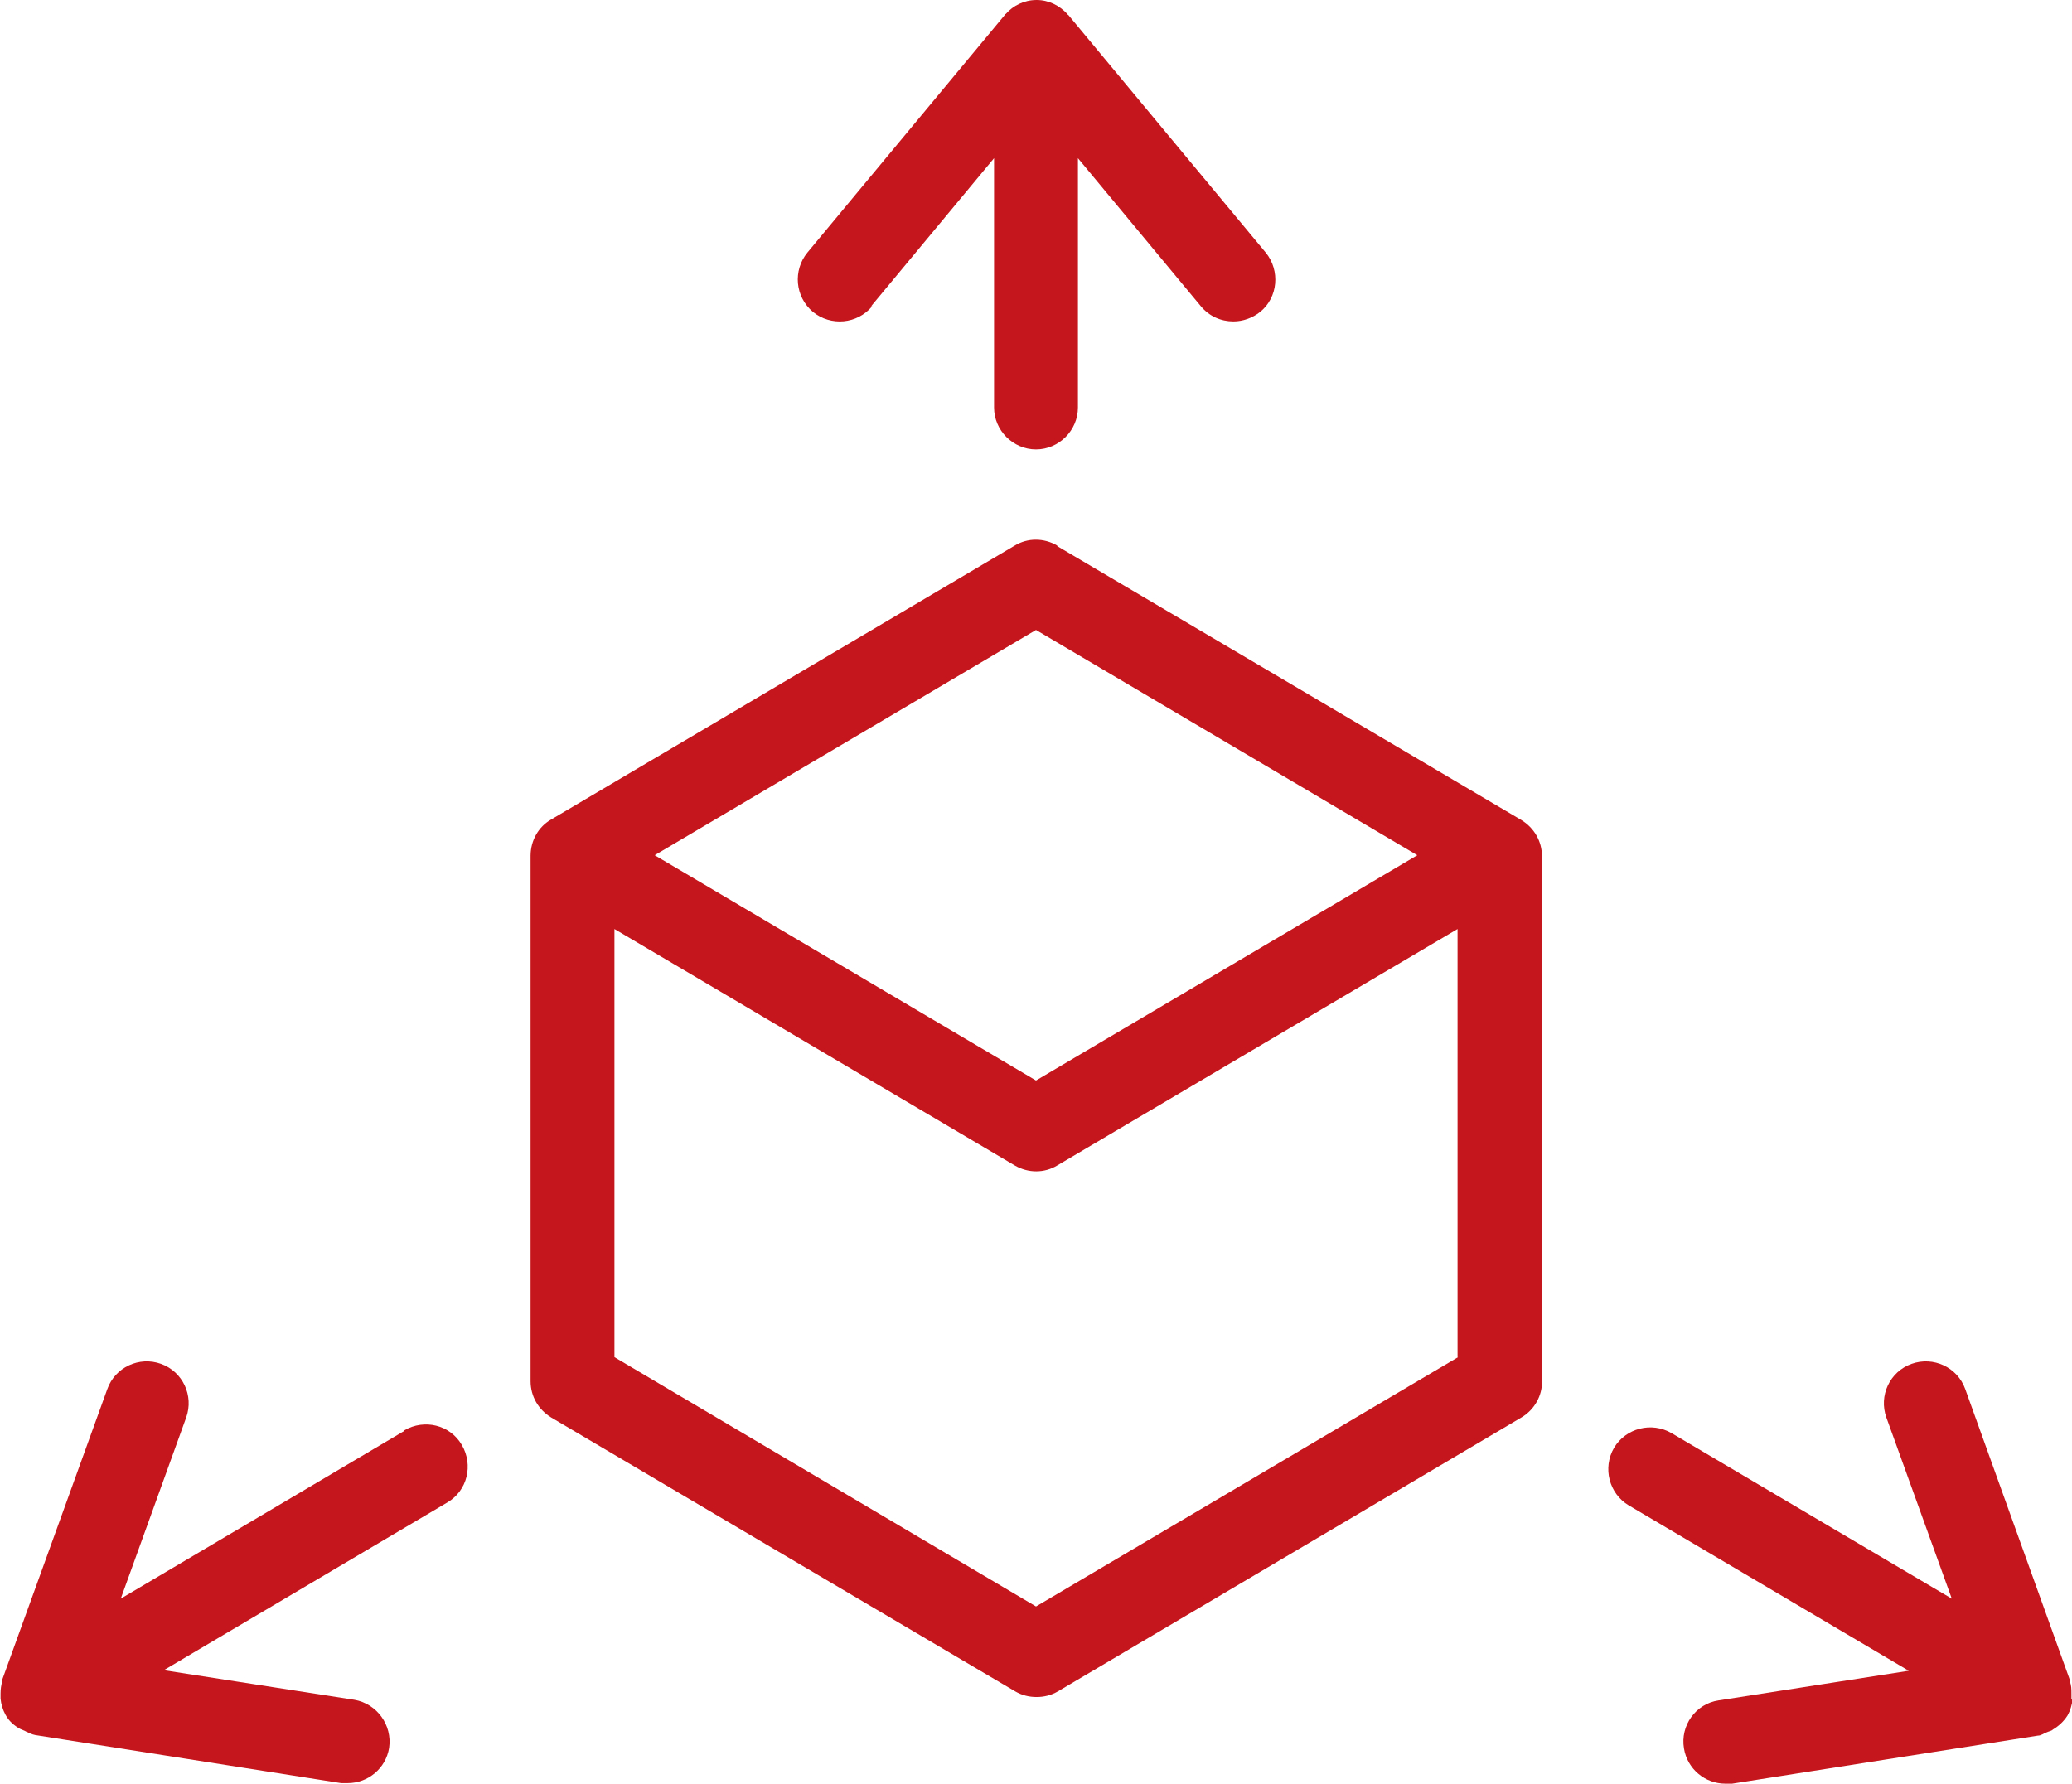 <?xml version="1.0" encoding="UTF-8"?> <svg xmlns="http://www.w3.org/2000/svg" id="Layer_2" viewBox="0 0 37.06 31.91"> <defs> <style>.cls-1{fill:#c4161c;stroke-width:0px;}</style> </defs> <g id="Layer_1-2"> <path class="cls-1" d="M15.58,5.48l2.2-2.65v4.46c0,.41.34.75.75.75s.75-.34.75-.75V2.83l2.2,2.65c.15.18.36.27.58.27.17,0,.34-.06.48-.17.32-.26.36-.74.1-1.06L19.11.27s-.02-.01-.02-.02c-.14-.15-.33-.25-.55-.25s-.42.1-.55.25c0,0-.02,0-.02.02l-3.53,4.25c-.26.32-.22.79.1,1.06.32.26.79.22,1.06-.1Z"></path> <path class="cls-1" d="M7.23,25.6l-5.07,3,1.17-3.24c.14-.39-.06-.82-.45-.96-.39-.14-.82.06-.96.45L.04,30.05s0,.02,0,.03c-.02.07-.03.14-.03.22,0,.03,0,.06,0,.09.01.1.04.2.09.29,0,0,0,0,0,0,.06.11.15.19.26.25.04.02.08.03.11.05.05.02.1.05.16.06l5.47.86s.08,0,.12,0c.36,0,.68-.26.74-.63.06-.41-.22-.79-.62-.86l-3.41-.53,5.07-3c.36-.21.47-.67.26-1.03-.21-.36-.67-.47-1.03-.26Z"></path> <path class="cls-1" d="M37.05,30.39s0-.06,0-.09c0-.08,0-.15-.03-.22,0-.01,0-.02,0-.03l-1.87-5.2c-.14-.39-.57-.59-.96-.45-.39.14-.59.57-.45.96l1.17,3.24-5.01-2.96c-.36-.21-.82-.09-1.03.26-.21.36-.09.82.26,1.03l5.01,2.96-3.4.53c-.41.06-.69.45-.62.86.06.37.38.63.74.63.04,0,.08,0,.12,0l5.47-.86c.06,0,.1-.04.16-.06.04-.02.08-.02.11-.05.1-.06.19-.14.26-.25,0,0,0,0,0,0,.05-.09.08-.19.09-.29Z"></path> <path class="cls-1" d="M18.91,9.76c-.24-.14-.53-.14-.76,0l-8.29,4.9c-.23.13-.37.38-.37.65v9.4c0,.27.14.51.37.65l8.3,4.9c.12.07.25.1.38.1s.26-.03.38-.1l8.29-4.9c.24-.14.38-.4.37-.66h0v-9.38c0-.27-.14-.51-.37-.65l-8.3-4.9ZM18.53,11.27l6.82,4.03-6.82,4.03-6.82-4.03,6.82-4.03ZM26.08,24.28l-7.55,4.46-7.54-4.46v-7.66l7.16,4.23c.24.14.53.14.76,0l7.16-4.23v7.66Z"></path> </g> </svg> 